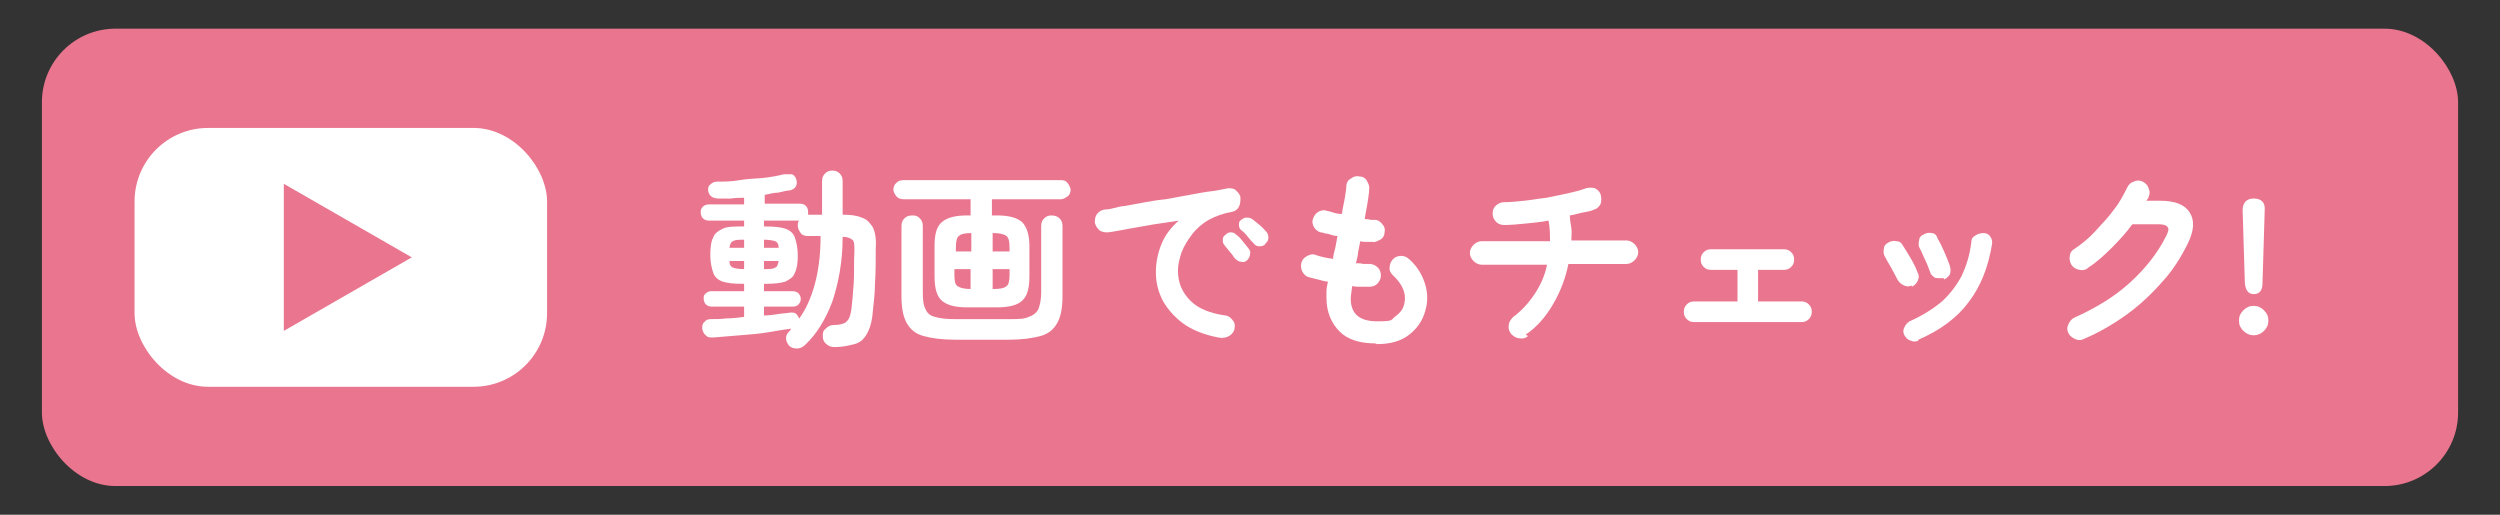 <?xml version="1.0" encoding="UTF-8"?>
<svg id="_レイヤー_1" data-name="レイヤー_1" xmlns="http://www.w3.org/2000/svg" width="340" height="70" version="1.1" viewBox="0 0 340 70">
  <rect x="0" y="0" width="340" height="70" fill="#333333" stroke="none"/>
  <!-- Generator: Adobe Illustrator 29.3.1, SVG Export Plug-In . SVG Version: 2.1.0 Build 151)  -->
  <defs>
    <style>
      .st0 {
        fill: #ea758f;
      }

      .st1 {
        fill: #fff;
      }
    </style>
  </defs>
  <rect class="st0" x="5.7" y="3.9" width="328.6" height="62.2" rx="10" ry="10"/>
  <g>
    <path class="st1" d="M113.5,47.2c-.4,0-.8-.1-1.1-.4-.3-.2-.5-.6-.5-1,0-.5,0-.8.4-1.1.3-.3.6-.5,1.1-.5.6,0,1-.1,1.3-.2.3-.1.5-.3.7-.6.2-.3.3-.8.4-1.4.1-.9.2-2,.3-3.4s0-2.8.1-4.5c0-.8,0-1.3-.3-1.5-.2-.2-.7-.4-1.3-.4,0,3.5-.6,6.4-1.4,8.8-.9,2.4-2.1,4.4-3.7,5.9-.3.3-.7.5-1.1.5-.4,0-.8-.1-1.1-.4-.2-.3-.4-.6-.4-1,0-.4.2-.7.4-.9l.2-.2c0,0,0-.1.1-.2-.9.1-2,.3-3.2.5-1.2.2-2.5.3-3.8.4-1.3.1-2.5.2-3.6.3-.4,0-.8,0-1-.3-.3-.2-.4-.5-.5-.9,0-.3,0-.7.3-.9.2-.3.5-.4.9-.4.6,0,1.3,0,2.1-.1.8,0,1.6-.1,2.4-.2v-1.4h-4.4c-.3,0-.6-.1-.8-.3-.2-.2-.3-.5-.3-.8s0-.5.3-.7c.2-.2.4-.3.8-.3h4.4v-1h-.2c-1.2,0-2.1-.1-2.7-.3s-1.1-.6-1.3-1.2c-.2-.6-.4-1.4-.4-2.4s.1-1.9.4-2.4c.2-.6.7-.9,1.3-1.2s1.6-.3,2.7-.3h.2v-.8h-4.8c-.3,0-.6-.1-.8-.3-.2-.2-.3-.5-.3-.8s0-.5.3-.8c.2-.2.5-.3.8-.3h4.8v-.9c-.6,0-1.2,0-1.8.1-.6,0-1.2,0-1.7,0-.8,0-1.3-.4-1.4-1.1,0-.3,0-.6.3-.8.2-.2.5-.4.9-.4,1,0,2,0,3.1-.2s2.2-.2,3.2-.3c1-.1,2-.3,2.8-.5.4,0,.8,0,1.1,0,.3.1.5.4.6.7.2.8-.1,1.3-.9,1.5-.5,0-1,.2-1.6.3-.6,0-1.2.2-1.8.3v1.2h4.8c.3,0,.6.1.8.3.2.2.3.5.3.8s0,.1,0,.2c0,0,0,.1,0,.2h1.9v-4.5c0-.5.1-.8.4-1.1.3-.3.6-.4,1-.4s.7.1,1,.4c.3.3.4.6.4,1.1v4.5c1.1,0,1.9.1,2.6.4.7.2,1.1.7,1.5,1.3.3.6.5,1.6.4,2.8,0,1.7,0,3.3-.1,4.8,0,1.5-.2,2.8-.3,3.9-.1,1.3-.4,2.3-.8,3-.4.7-.9,1.2-1.7,1.4s-1.6.4-2.6.4ZM99.2,33.7h2v-1.1h0c-.7,0-1.2,0-1.5.2-.3.1-.4.4-.5.9ZM101.2,36.6h0v-1.1h-2c0,.5.2.8.5.9.3.1.8.2,1.5.2ZM108.7,43.3c.9-1.2,1.6-2.8,2.1-4.6.5-1.8.8-4,.8-6.6h-1.7c-.4,0-.8-.1-1-.4s-.4-.6-.4-1,0-.5.2-.7h-4.8v.8h.2c1.2,0,2.1.1,2.7.3.6.2,1.1.6,1.3,1.2.2.6.4,1.4.4,2.4s-.1,1.8-.4,2.4c-.2.6-.7.9-1.3,1.2-.6.2-1.5.3-2.7.3h-.2v1h3.9c.3,0,.6.1.8.3.2.2.3.5.3.7s0,.5-.3.8c-.2.2-.4.3-.8.3h-3.9v1.2c.7,0,1.4-.1,2-.2s1.2-.1,1.6-.2c.3,0,.6,0,.8.2.2.2.3.4.4.7ZM103.9,33.7h2c0-.5-.2-.8-.5-.9-.3-.1-.8-.2-1.5-.2v1.1ZM103.9,36.6c.7,0,1.2,0,1.5-.2.3-.1.4-.4.5-.9h-2v1.1Z"/>
    <path class="st1" d="M131.5,41.8c-1.6,0-2.7-.3-3.4-.9-.7-.6-1-1.7-1-3.3v-4.2c0-1.6.3-2.6,1-3.2.7-.6,1.8-.9,3.4-.9h.5v-2.2h-9.1c-.4,0-.7-.1-1-.4-.2-.3-.4-.6-.4-.9s.1-.7.4-.9c.2-.3.6-.4,1-.4h21.4c.4,0,.7.1.9.4s.4.6.4.9-.1.7-.4.9-.6.4-.9.4h-9.4v2.2h.7c1.6,0,2.7.3,3.4.9.6.6,1,1.7,1,3.2v4.2c0,1.6-.3,2.7-1,3.3-.6.6-1.8.9-3.4.9h-4.1ZM129.9,46.2c-1.8,0-3.2-.2-4.3-.5-1.1-.3-1.8-.9-2.3-1.8-.5-.9-.7-2.1-.7-3.7v-9.4c0-.5.1-.8.4-1.1.3-.3.6-.4,1.1-.4s.7.1,1,.4c.3.3.4.6.4,1.1v9c0,1,.1,1.8.4,2.3.2.5.7.9,1.3,1,.6.2,1.5.3,2.6.3h7.5c1.1,0,2,0,2.6-.3.6-.2,1-.5,1.3-1,.2-.5.4-1.3.4-2.3v-9c0-.5.1-.8.4-1.1.3-.3.6-.4,1-.4s.8.1,1.1.4c.3.3.4.6.4,1.1v9.4c0,1.6-.2,2.8-.7,3.7-.5.9-1.2,1.5-2.3,1.8s-2.5.5-4.3.5h-7.4ZM129.9,34.2h2.2v-2.5h0c-.8,0-1.4.1-1.7.4-.3.2-.4.8-.4,1.6v.5ZM132,39.3h0v-2.7h-2.2v.8c0,.8.1,1.3.4,1.5.3.2.8.4,1.7.4ZM135,34.2h2.3v-.5c0-.8-.1-1.3-.4-1.6-.3-.2-.8-.4-1.7-.4h-.2v2.5ZM135,39.3h.2c.8,0,1.4-.1,1.7-.4.3-.2.4-.8.4-1.5v-.8h-2.3v2.7Z"/>
    <path class="st1" d="M166.3,46c-2-.3-3.7-.9-5.1-1.8-1.3-.9-2.3-2-3-3.2-.7-1.3-1-2.6-1-4s.3-2.7.8-3.9c.5-1.2,1.3-2.2,2.3-3.1-1,.2-2.1.3-3.3.5s-2.3.4-3.4.6c-1.1.2-2.1.4-2.9.5-.4,0-.8,0-1.2-.3-.3-.3-.5-.6-.6-1,0-.4,0-.8.3-1.2s.6-.5,1-.6c.6,0,1.3-.2,2.1-.4.9-.1,1.8-.3,2.9-.5,1.1-.2,2.2-.4,3.3-.5,1.1-.2,2.2-.4,3.3-.6,1.1-.2,2.1-.4,3-.5s1.6-.3,2.2-.4c.4,0,.8,0,1.1.3s.6.6.6,1c0,.4,0,.8-.2,1.2s-.5.6-.9.7c-1.2.2-2.3.6-3.2,1.1-.9.5-1.7,1.2-2.3,2-.6.8-1.1,1.6-1.4,2.4-.3.9-.5,1.7-.5,2.5,0,1.7.6,3,1.7,4.1s2.7,1.7,4.7,2c.4,0,.8.3,1,.6.3.3.4.7.3,1.1,0,.4-.3.8-.6,1s-.7.4-1.1.3ZM169.6,35.4c-.2.2-.5.3-.8.2-.3,0-.6-.2-.8-.4-.2-.2-.4-.6-.7-.9-.3-.4-.6-.7-.8-1-.2-.2-.2-.4-.2-.7s.1-.5.4-.7c.2-.2.4-.3.7-.3s.5.1.7.3c.3.2.6.5.9.9s.6.7.8,1c.2.2.3.5.2.8,0,.3-.2.6-.4.8ZM172.1,33.2c-.2.2-.5.3-.8.3-.3,0-.6-.1-.8-.4-.2-.2-.5-.5-.8-.9s-.6-.7-.9-.9c-.2-.2-.3-.4-.3-.7,0-.3,0-.5.3-.7s.4-.3.7-.3c.3,0,.5,0,.8.2.3.2.6.5,1,.8s.7.7.9.9c.2.2.3.5.3.8,0,.3-.1.6-.4.8Z"/>
    <path class="st1" d="M187,46.7c-2,0-3.7-.5-4.8-1.6s-1.8-2.6-1.8-4.6,0-.5,0-.9c0-.4.1-.8.2-1.3-.5,0-.9-.2-1.4-.3-.4-.1-.8-.2-1.2-.3-.4-.1-.7-.4-.9-.8-.2-.4-.2-.8-.1-1.2.1-.4.4-.7.8-.9.4-.2.8-.3,1.2-.1.6.2,1.4.4,2.3.5,0-.5.2-1,.3-1.5.1-.5.2-1,.3-1.6-.5,0-.9-.2-1.3-.3-.4,0-.7-.2-1-.2-.4-.1-.7-.4-.9-.7-.2-.4-.3-.8-.1-1.2.1-.4.4-.7.7-.9.4-.2.8-.3,1.2-.1.2,0,.5.1.8.2s.7.2,1.2.2c.1-.8.3-1.6.4-2.2.1-.7.2-1.2.2-1.6,0-.4.2-.8.6-1,.4-.3.7-.4,1.2-.3.4,0,.8.2,1,.6s.4.7.3,1.2c0,.4-.1,1-.2,1.7-.1.7-.3,1.5-.4,2.3.3,0,.5,0,.8.1.2,0,.4,0,.6,0,.4,0,.8.3,1,.6.3.3.4.7.3,1.1,0,.4-.2.8-.6,1s-.7.4-1.1.3c-.2,0-.5,0-.7,0s-.6,0-.9-.1c-.1.5-.2,1-.3,1.5,0,.5-.2,1-.3,1.5.3,0,.7,0,1,.1.3,0,.6,0,.9,0,.4,0,.8.2,1.1.5.3.3.4.7.4,1.1,0,.4-.2.8-.5,1.1-.3.3-.7.4-1.1.4-.3,0-.7,0-1.1,0-.4,0-.8,0-1.2-.1-.1.8-.2,1.4-.2,1.7,0,2.1,1.2,3.1,3.6,3.1s1.8-.2,2.5-.7c.7-.5,1.1-1.1,1.2-1.8.3-1.3-.3-2.6-1.6-3.8-.3-.3-.5-.7-.4-1.1,0-.4.2-.8.5-1.1.3-.3.7-.4,1.1-.4.4,0,.8.2,1.1.5,1,.9,1.6,1.9,2,3,.4,1.1.5,2.2.3,3.3-.3,1.6-1,2.8-2.2,3.8s-2.7,1.4-4.5,1.4Z"/>
    <path class="st1" d="M207.8,45.7c-.3.3-.7.4-1.2.3-.4,0-.8-.3-1.1-.6-.3-.4-.4-.8-.3-1.2,0-.4.3-.8.6-1.1,1.1-.8,2.1-1.9,2.9-3.1.8-1.2,1.4-2.5,1.7-4h-8.9c-.4,0-.8-.2-1.1-.5-.3-.3-.5-.7-.5-1.1s.2-.8.5-1.1c.3-.3.7-.5,1.1-.5h9.3c0-.9,0-1.8-.2-2.8-1,.2-2.1.3-3.1.4-1,.1-2,.2-2.9.2-.4,0-.8-.1-1.1-.4-.3-.3-.5-.7-.5-1.1,0-.5.1-.8.4-1.1.3-.3.7-.5,1.1-.5.9,0,1.8-.1,2.8-.2,1-.1,2-.3,3-.4,1-.2,2-.4,2.9-.6.9-.2,1.7-.4,2.5-.7.4-.1.8-.1,1.2,0,.4.2.7.5.8.9s.1.8,0,1.2c-.2.4-.5.7-.9.8-.4.2-.9.3-1.5.4s-1.1.3-1.8.4c0,.5.1,1.1.2,1.7s0,1.1,0,1.7h7.5c.4,0,.8.2,1.1.5.3.3.5.7.5,1.1s-.2.8-.5,1.1c-.3.3-.7.5-1.1.5h-7.9c-.4,2-1.1,3.8-2.1,5.5-1,1.7-2.2,3.1-3.7,4.1Z"/>
    <path class="st1" d="M230.4,43.8c-.4,0-.7-.1-1-.4-.3-.3-.4-.6-.4-1s.1-.7.4-1,.6-.4,1-.4h5.9v-4.3h-3.6c-.4,0-.7-.1-1-.4-.3-.3-.4-.6-.4-1s.1-.7.4-1c.3-.3.6-.4,1-.4h9.9c.4,0,.7.1,1,.4.3.3.4.6.4,1s-.1.7-.4,1c-.3.3-.6.4-1,.4h-3.5v4.3h5.9c.4,0,.7.1,1,.4.3.3.4.6.4,1s-.1.7-.4,1c-.3.3-.6.4-1,.4h-14.6Z"/>
    <path class="st1" d="M260,38.8c-.3.2-.7.2-1.1,0s-.6-.4-.8-.7c-.3-.6-.6-1.1-.9-1.7-.3-.5-.6-1-.8-1.4-.2-.3-.3-.7-.2-1.1,0-.4.2-.7.6-.9.3-.2.7-.3,1.1-.2.4,0,.7.2.9.6.3.5.7,1.1,1.1,1.8.4.7.7,1.3.9,1.9.2.3.2.7,0,1.1s-.4.6-.8.8ZM260.9,46.3c-.3.2-.7.2-1.1,0-.4-.1-.6-.4-.8-.7-.2-.4-.2-.7,0-1.1s.4-.6.7-.8c1.8-.8,3.2-1.7,4.4-2.7,1.1-1,2-2.2,2.7-3.5.6-1.3,1.1-2.8,1.3-4.6,0-.4.2-.7.6-.9.3-.2.7-.3,1.1-.3.4,0,.7.2.9.5.2.3.3.7.2,1.1-.5,3-1.5,5.6-3.1,7.7-1.6,2.2-3.9,3.9-6.9,5.2ZM264.3,37.8c-.4.1-.7,0-1.1,0-.3-.2-.6-.4-.7-.8-.2-.5-.4-1.1-.7-1.7-.3-.6-.5-1.2-.7-1.5-.2-.3-.2-.7-.1-1.1,0-.4.3-.7.6-.8.3-.2.7-.3,1.1-.2.4,0,.7.3.8.7.3.5.6,1.1.9,1.8.3.7.6,1.4.8,2,.1.4.1.7,0,1.1-.2.3-.5.6-.8.7Z"/>
    <path class="st1" d="M283.4,46.1c-.4.2-.8.2-1.2,0-.4-.2-.7-.4-.9-.8-.2-.4-.2-.8,0-1.2.2-.4.4-.7.8-.9,2.9-1.3,5.4-2.8,7.5-4.7,2.1-1.9,3.8-4,5-6.4.3-.6.4-1,.2-1.2-.2-.3-.6-.4-1.3-.4h-3.5c-.8,1.1-1.8,2.2-2.8,3.2s-2.1,2-3.2,2.7c-.3.3-.7.4-1.2.3s-.8-.3-1.1-.7c-.2-.4-.3-.8-.2-1.2,0-.4.3-.8.7-1,1-.7,1.9-1.4,2.8-2.4s1.8-1.9,2.5-2.9c.8-1,1.3-2,1.8-3,.2-.4.5-.7.9-.8.4-.2.8-.2,1.2,0,.4.2.7.5.8.9.2.4.2.8,0,1.2,0,.2-.2.3-.3.5h1.8c2.1,0,3.4.5,4.1,1.6.7,1.1.6,2.5-.3,4.3-.9,1.8-2,3.6-3.5,5.2-1.4,1.6-3,3.1-4.8,4.4s-3.7,2.4-5.8,3.3Z"/>
    <path class="st1" d="M306.5,45.6c-.5,0-1-.2-1.4-.6-.4-.4-.6-.8-.6-1.4s.2-1,.6-1.4.8-.6,1.4-.6,1,.2,1.4.6c.4.4.6.8.6,1.4s-.2,1-.6,1.4-.9.6-1.4.6ZM306.5,40c-.7,0-1.1-.5-1.2-1.5l-.3-9.9c0-1,.5-1.6,1.5-1.6s1.6.5,1.5,1.6l-.3,9.9c0,1-.4,1.5-1.2,1.5Z"/>
  </g>
  <g>
    <rect class="st1" x="18.3" y="17.4" width="56.1" height="35.2" rx="10" ry="10"/>
    <polygon class="st0" points="56 35 38.6 25 38.6 45 56 35"/>
  </g>
</svg>